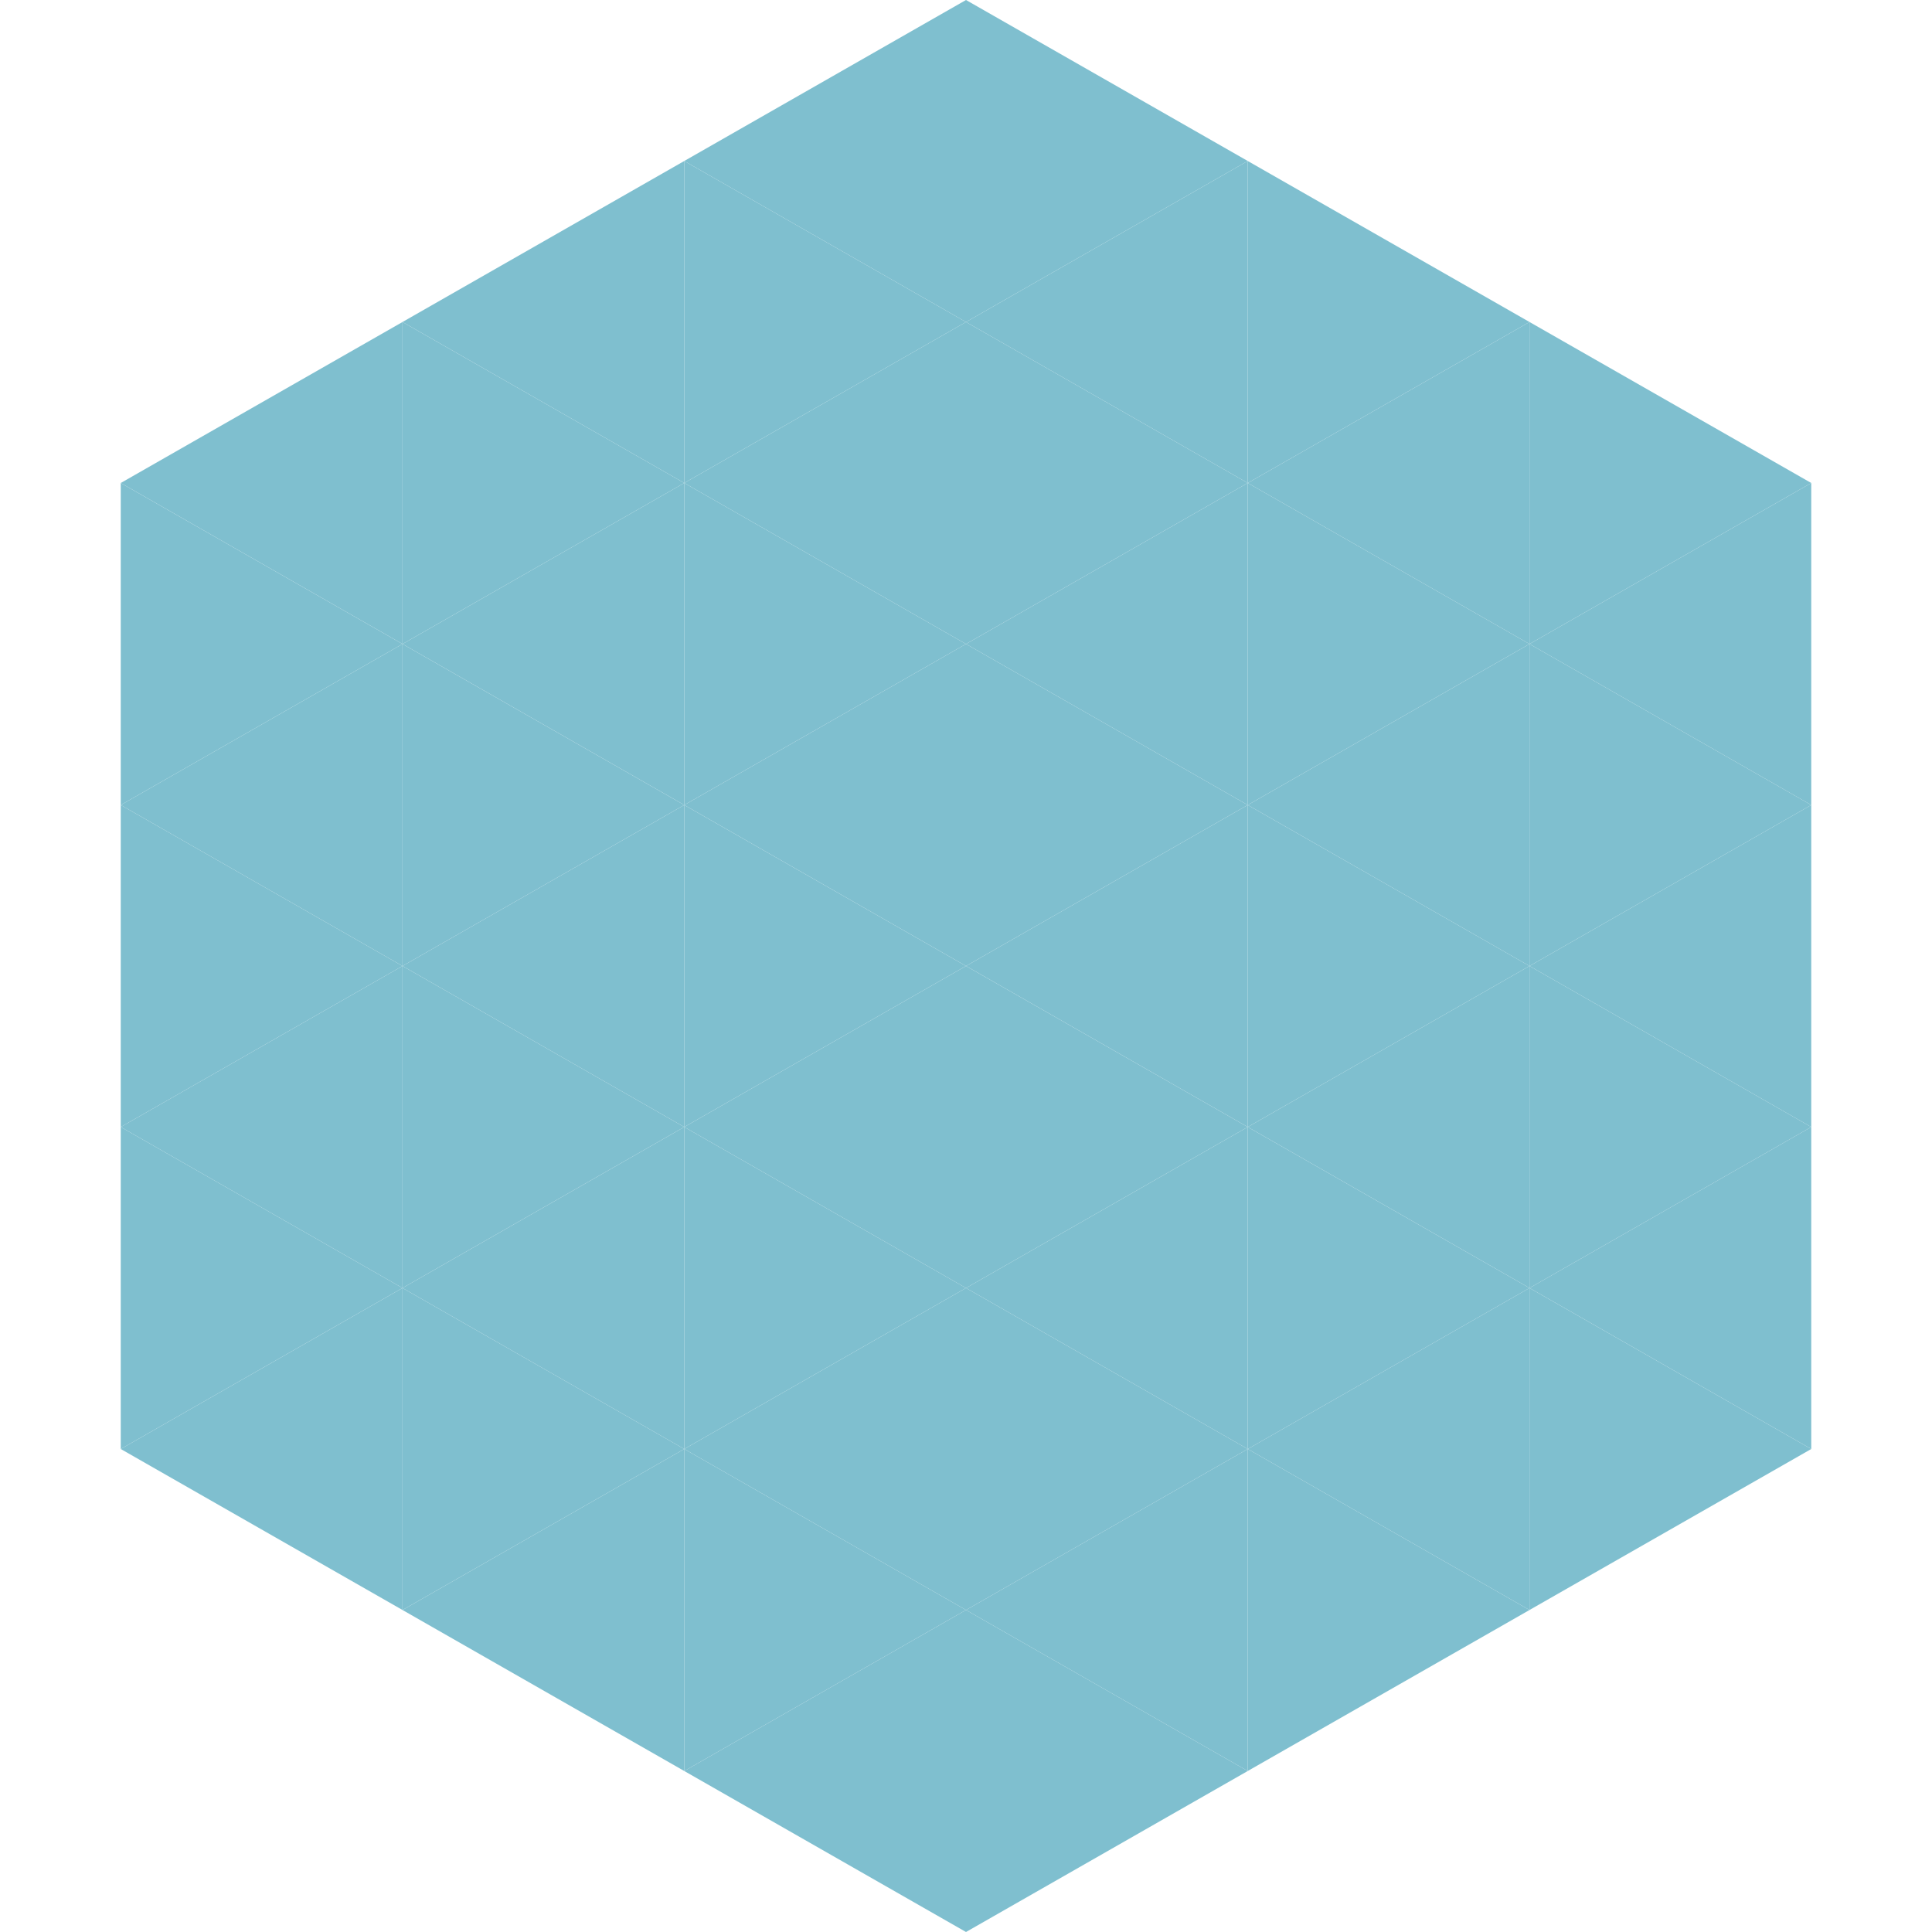 <?xml version="1.0"?>
<!-- Generated by SVGo -->
<svg width="240" height="240"
     xmlns="http://www.w3.org/2000/svg"
     xmlns:xlink="http://www.w3.org/1999/xlink">
<polygon points="50,40 15,60 50,80" style="fill:rgb(127,191,207)" />
<polygon points="190,40 225,60 190,80" style="fill:rgb(127,191,207)" />
<polygon points="15,60 50,80 15,100" style="fill:rgb(127,191,207)" />
<polygon points="225,60 190,80 225,100" style="fill:rgb(127,191,207)" />
<polygon points="50,80 15,100 50,120" style="fill:rgb(127,191,207)" />
<polygon points="190,80 225,100 190,120" style="fill:rgb(127,191,207)" />
<polygon points="15,100 50,120 15,140" style="fill:rgb(127,191,207)" />
<polygon points="225,100 190,120 225,140" style="fill:rgb(127,191,207)" />
<polygon points="50,120 15,140 50,160" style="fill:rgb(127,191,207)" />
<polygon points="190,120 225,140 190,160" style="fill:rgb(127,191,207)" />
<polygon points="15,140 50,160 15,180" style="fill:rgb(127,191,207)" />
<polygon points="225,140 190,160 225,180" style="fill:rgb(127,191,207)" />
<polygon points="50,160 15,180 50,200" style="fill:rgb(127,191,207)" />
<polygon points="190,160 225,180 190,200" style="fill:rgb(127,191,207)" />
<polygon points="15,180 50,200 15,220" style="fill:rgb(255,255,255); fill-opacity:0" />
<polygon points="225,180 190,200 225,220" style="fill:rgb(255,255,255); fill-opacity:0" />
<polygon points="50,0 85,20 50,40" style="fill:rgb(255,255,255); fill-opacity:0" />
<polygon points="190,0 155,20 190,40" style="fill:rgb(255,255,255); fill-opacity:0" />
<polygon points="85,20 50,40 85,60" style="fill:rgb(127,191,207)" />
<polygon points="155,20 190,40 155,60" style="fill:rgb(127,191,207)" />
<polygon points="50,40 85,60 50,80" style="fill:rgb(127,191,207)" />
<polygon points="190,40 155,60 190,80" style="fill:rgb(127,191,207)" />
<polygon points="85,60 50,80 85,100" style="fill:rgb(127,191,207)" />
<polygon points="155,60 190,80 155,100" style="fill:rgb(127,191,207)" />
<polygon points="50,80 85,100 50,120" style="fill:rgb(127,191,207)" />
<polygon points="190,80 155,100 190,120" style="fill:rgb(127,191,207)" />
<polygon points="85,100 50,120 85,140" style="fill:rgb(127,191,207)" />
<polygon points="155,100 190,120 155,140" style="fill:rgb(127,191,207)" />
<polygon points="50,120 85,140 50,160" style="fill:rgb(127,191,207)" />
<polygon points="190,120 155,140 190,160" style="fill:rgb(127,191,207)" />
<polygon points="85,140 50,160 85,180" style="fill:rgb(127,191,207)" />
<polygon points="155,140 190,160 155,180" style="fill:rgb(127,191,207)" />
<polygon points="50,160 85,180 50,200" style="fill:rgb(127,191,207)" />
<polygon points="190,160 155,180 190,200" style="fill:rgb(127,191,207)" />
<polygon points="85,180 50,200 85,220" style="fill:rgb(127,191,207)" />
<polygon points="155,180 190,200 155,220" style="fill:rgb(127,191,207)" />
<polygon points="120,0 85,20 120,40" style="fill:rgb(127,191,207)" />
<polygon points="120,0 155,20 120,40" style="fill:rgb(127,191,207)" />
<polygon points="85,20 120,40 85,60" style="fill:rgb(127,191,207)" />
<polygon points="155,20 120,40 155,60" style="fill:rgb(127,191,207)" />
<polygon points="120,40 85,60 120,80" style="fill:rgb(127,191,207)" />
<polygon points="120,40 155,60 120,80" style="fill:rgb(127,191,207)" />
<polygon points="85,60 120,80 85,100" style="fill:rgb(127,191,207)" />
<polygon points="155,60 120,80 155,100" style="fill:rgb(127,191,207)" />
<polygon points="120,80 85,100 120,120" style="fill:rgb(127,191,207)" />
<polygon points="120,80 155,100 120,120" style="fill:rgb(127,191,207)" />
<polygon points="85,100 120,120 85,140" style="fill:rgb(127,191,207)" />
<polygon points="155,100 120,120 155,140" style="fill:rgb(127,191,207)" />
<polygon points="120,120 85,140 120,160" style="fill:rgb(127,191,207)" />
<polygon points="120,120 155,140 120,160" style="fill:rgb(127,191,207)" />
<polygon points="85,140 120,160 85,180" style="fill:rgb(127,191,207)" />
<polygon points="155,140 120,160 155,180" style="fill:rgb(127,191,207)" />
<polygon points="120,160 85,180 120,200" style="fill:rgb(127,191,207)" />
<polygon points="120,160 155,180 120,200" style="fill:rgb(127,191,207)" />
<polygon points="85,180 120,200 85,220" style="fill:rgb(127,191,207)" />
<polygon points="155,180 120,200 155,220" style="fill:rgb(127,191,207)" />
<polygon points="120,200 85,220 120,240" style="fill:rgb(127,191,207)" />
<polygon points="120,200 155,220 120,240" style="fill:rgb(127,191,207)" />
<polygon points="85,220 120,240 85,260" style="fill:rgb(255,255,255); fill-opacity:0" />
<polygon points="155,220 120,240 155,260" style="fill:rgb(255,255,255); fill-opacity:0" />
</svg>
